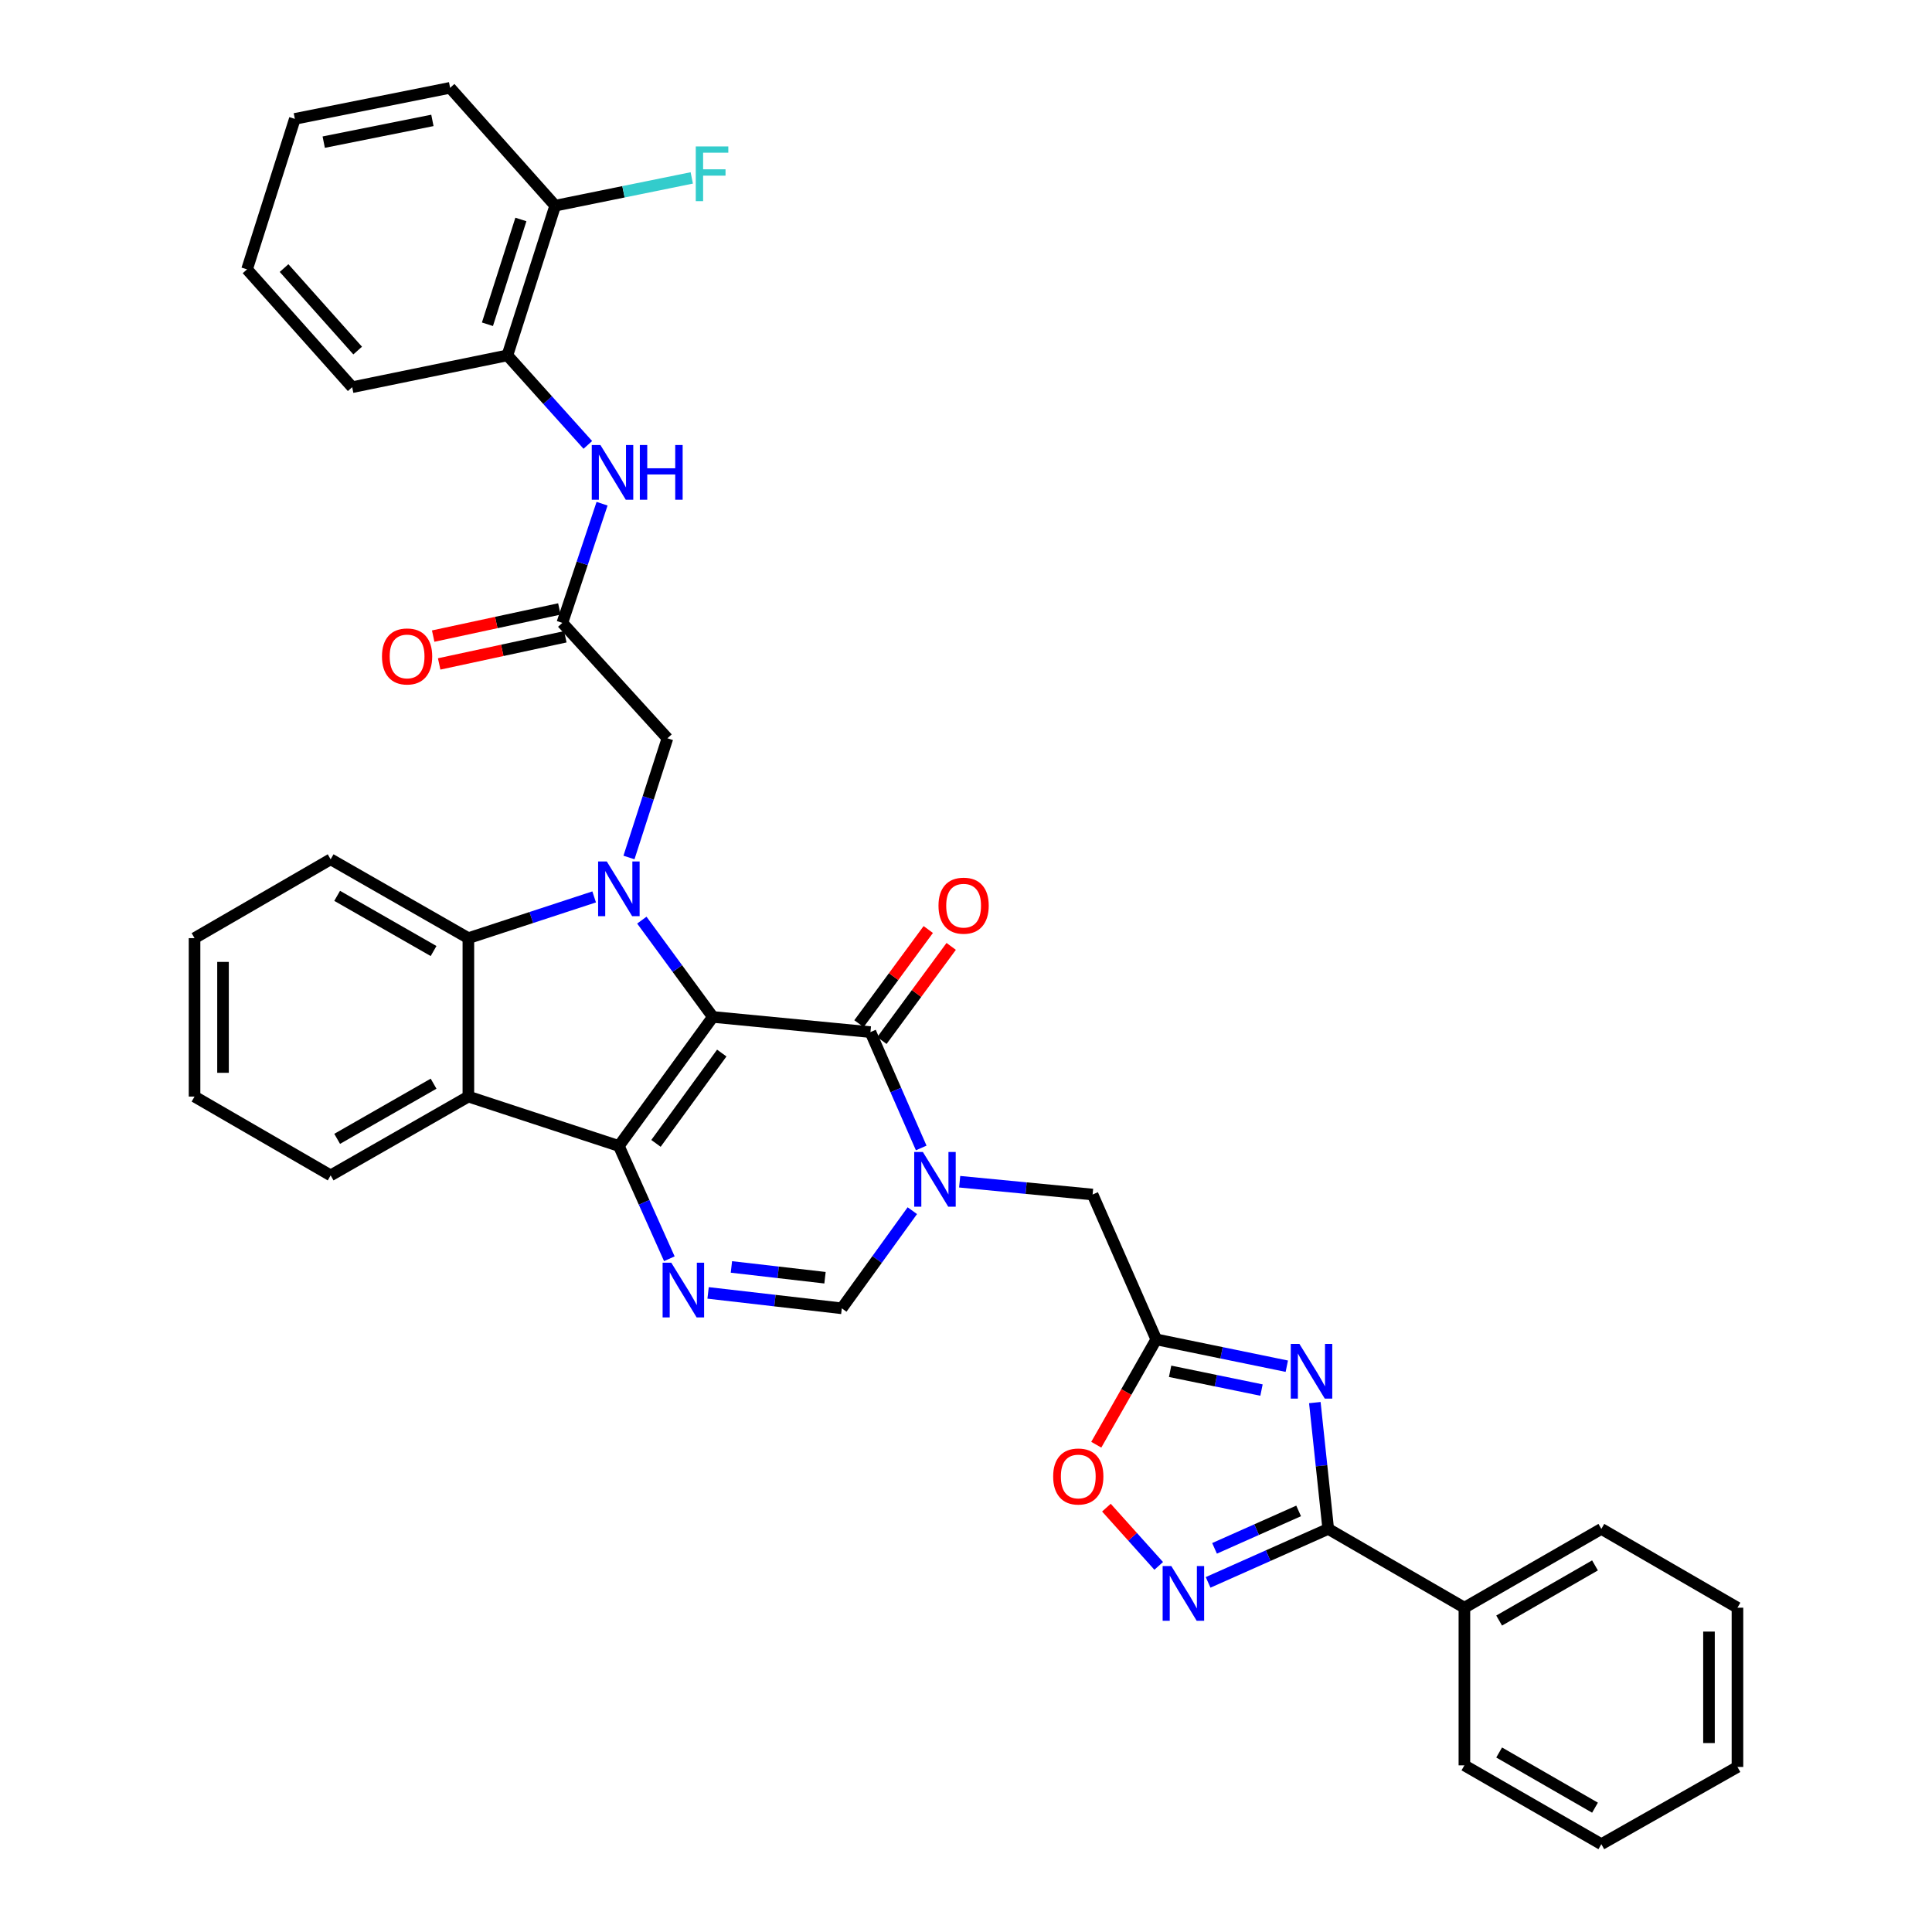<?xml version='1.0' encoding='iso-8859-1'?>
<svg version='1.1' baseProfile='full'
              xmlns='http://www.w3.org/2000/svg'
                      xmlns:rdkit='http://www.rdkit.org/xml'
                      xmlns:xlink='http://www.w3.org/1999/xlink'
                  xml:space='preserve'
width='1000px' height='1000px' viewBox='0 0 1000 1000'>
<!-- END OF HEADER -->
<rect style='opacity:1.0;fill:#FFFFFF;stroke:none' width='1000' height='1000' x='0' y='0'> </rect>
<path class='bond-0' d='M 368.967,526.364 L 320.325,593.157' style='fill:none;fill-rule:evenodd;stroke:#000000;stroke-width:6px;stroke-linecap:butt;stroke-linejoin:miter;stroke-opacity:1' />
<path class='bond-0' d='M 373.584,545.059 L 339.535,591.814' style='fill:none;fill-rule:evenodd;stroke:#000000;stroke-width:6px;stroke-linecap:butt;stroke-linejoin:miter;stroke-opacity:1' />
<path class='bond-1' d='M 368.967,526.364 L 350.593,501.312' style='fill:none;fill-rule:evenodd;stroke:#000000;stroke-width:6px;stroke-linecap:butt;stroke-linejoin:miter;stroke-opacity:1' />
<path class='bond-1' d='M 350.593,501.312 L 332.219,476.261' style='fill:none;fill-rule:evenodd;stroke:#0000FF;stroke-width:6px;stroke-linecap:butt;stroke-linejoin:miter;stroke-opacity:1' />
<path class='bond-2' d='M 368.967,526.364 L 450.539,534.216' style='fill:none;fill-rule:evenodd;stroke:#000000;stroke-width:6px;stroke-linecap:butt;stroke-linejoin:miter;stroke-opacity:1' />
<path class='bond-4' d='M 320.325,593.157 L 333.389,622.342' style='fill:none;fill-rule:evenodd;stroke:#000000;stroke-width:6px;stroke-linecap:butt;stroke-linejoin:miter;stroke-opacity:1' />
<path class='bond-4' d='M 333.389,622.342 L 346.453,651.527' style='fill:none;fill-rule:evenodd;stroke:#0000FF;stroke-width:6px;stroke-linecap:butt;stroke-linejoin:miter;stroke-opacity:1' />
<path class='bond-6' d='M 320.325,593.157 L 242.429,567.588' style='fill:none;fill-rule:evenodd;stroke:#000000;stroke-width:6px;stroke-linecap:butt;stroke-linejoin:miter;stroke-opacity:1' />
<path class='bond-7' d='M 307.536,464.238 L 274.983,474.91' style='fill:none;fill-rule:evenodd;stroke:#0000FF;stroke-width:6px;stroke-linecap:butt;stroke-linejoin:miter;stroke-opacity:1' />
<path class='bond-7' d='M 274.983,474.91 L 242.429,485.582' style='fill:none;fill-rule:evenodd;stroke:#000000;stroke-width:6px;stroke-linecap:butt;stroke-linejoin:miter;stroke-opacity:1' />
<path class='bond-15' d='M 325.554,443.839 L 335.508,412.99' style='fill:none;fill-rule:evenodd;stroke:#0000FF;stroke-width:6px;stroke-linecap:butt;stroke-linejoin:miter;stroke-opacity:1' />
<path class='bond-15' d='M 335.508,412.99 L 345.461,382.141' style='fill:none;fill-rule:evenodd;stroke:#000000;stroke-width:6px;stroke-linecap:butt;stroke-linejoin:miter;stroke-opacity:1' />
<path class='bond-3' d='M 450.539,534.216 L 463.679,564.2' style='fill:none;fill-rule:evenodd;stroke:#000000;stroke-width:6px;stroke-linecap:butt;stroke-linejoin:miter;stroke-opacity:1' />
<path class='bond-3' d='M 463.679,564.2 L 476.819,594.185' style='fill:none;fill-rule:evenodd;stroke:#0000FF;stroke-width:6px;stroke-linecap:butt;stroke-linejoin:miter;stroke-opacity:1' />
<path class='bond-18' d='M 456.474,538.583 L 474.406,514.218' style='fill:none;fill-rule:evenodd;stroke:#000000;stroke-width:6px;stroke-linecap:butt;stroke-linejoin:miter;stroke-opacity:1' />
<path class='bond-18' d='M 474.406,514.218 L 492.338,489.853' style='fill:none;fill-rule:evenodd;stroke:#FF0000;stroke-width:6px;stroke-linecap:butt;stroke-linejoin:miter;stroke-opacity:1' />
<path class='bond-18' d='M 444.605,529.848 L 462.537,505.482' style='fill:none;fill-rule:evenodd;stroke:#000000;stroke-width:6px;stroke-linecap:butt;stroke-linejoin:miter;stroke-opacity:1' />
<path class='bond-18' d='M 462.537,505.482 L 480.469,481.117' style='fill:none;fill-rule:evenodd;stroke:#FF0000;stroke-width:6px;stroke-linecap:butt;stroke-linejoin:miter;stroke-opacity:1' />
<path class='bond-11' d='M 472.22,626.644 L 453.966,651.915' style='fill:none;fill-rule:evenodd;stroke:#0000FF;stroke-width:6px;stroke-linecap:butt;stroke-linejoin:miter;stroke-opacity:1' />
<path class='bond-11' d='M 453.966,651.915 L 435.712,677.186' style='fill:none;fill-rule:evenodd;stroke:#000000;stroke-width:6px;stroke-linecap:butt;stroke-linejoin:miter;stroke-opacity:1' />
<path class='bond-14' d='M 496.725,611.657 L 531.125,614.971' style='fill:none;fill-rule:evenodd;stroke:#0000FF;stroke-width:6px;stroke-linecap:butt;stroke-linejoin:miter;stroke-opacity:1' />
<path class='bond-14' d='M 531.125,614.971 L 565.525,618.285' style='fill:none;fill-rule:evenodd;stroke:#000000;stroke-width:6px;stroke-linecap:butt;stroke-linejoin:miter;stroke-opacity:1' />
<path class='bond-37' d='M 366.509,669.206 L 401.111,673.196' style='fill:none;fill-rule:evenodd;stroke:#0000FF;stroke-width:6px;stroke-linecap:butt;stroke-linejoin:miter;stroke-opacity:1' />
<path class='bond-37' d='M 401.111,673.196 L 435.712,677.186' style='fill:none;fill-rule:evenodd;stroke:#000000;stroke-width:6px;stroke-linecap:butt;stroke-linejoin:miter;stroke-opacity:1' />
<path class='bond-37' d='M 378.578,655.762 L 402.799,658.555' style='fill:none;fill-rule:evenodd;stroke:#0000FF;stroke-width:6px;stroke-linecap:butt;stroke-linejoin:miter;stroke-opacity:1' />
<path class='bond-37' d='M 402.799,658.555 L 427.02,661.348' style='fill:none;fill-rule:evenodd;stroke:#000000;stroke-width:6px;stroke-linecap:butt;stroke-linejoin:miter;stroke-opacity:1' />
<path class='bond-5' d='M 666.049,707.145 L 632.264,700.205' style='fill:none;fill-rule:evenodd;stroke:#0000FF;stroke-width:6px;stroke-linecap:butt;stroke-linejoin:miter;stroke-opacity:1' />
<path class='bond-5' d='M 632.264,700.205 L 598.479,693.266' style='fill:none;fill-rule:evenodd;stroke:#000000;stroke-width:6px;stroke-linecap:butt;stroke-linejoin:miter;stroke-opacity:1' />
<path class='bond-5' d='M 652.948,719.499 L 629.299,714.641' style='fill:none;fill-rule:evenodd;stroke:#0000FF;stroke-width:6px;stroke-linecap:butt;stroke-linejoin:miter;stroke-opacity:1' />
<path class='bond-5' d='M 629.299,714.641 L 605.649,709.784' style='fill:none;fill-rule:evenodd;stroke:#000000;stroke-width:6px;stroke-linecap:butt;stroke-linejoin:miter;stroke-opacity:1' />
<path class='bond-8' d='M 680.557,725.983 L 684.022,758.672' style='fill:none;fill-rule:evenodd;stroke:#0000FF;stroke-width:6px;stroke-linecap:butt;stroke-linejoin:miter;stroke-opacity:1' />
<path class='bond-8' d='M 684.022,758.672 L 687.486,791.36' style='fill:none;fill-rule:evenodd;stroke:#000000;stroke-width:6px;stroke-linecap:butt;stroke-linejoin:miter;stroke-opacity:1' />
<path class='bond-23' d='M 242.429,567.588 L 171.141,608.378' style='fill:none;fill-rule:evenodd;stroke:#000000;stroke-width:6px;stroke-linecap:butt;stroke-linejoin:miter;stroke-opacity:1' />
<path class='bond-23' d='M 224.417,560.915 L 174.515,589.468' style='fill:none;fill-rule:evenodd;stroke:#000000;stroke-width:6px;stroke-linecap:butt;stroke-linejoin:miter;stroke-opacity:1' />
<path class='bond-36' d='M 242.429,567.588 L 242.429,485.582' style='fill:none;fill-rule:evenodd;stroke:#000000;stroke-width:6px;stroke-linecap:butt;stroke-linejoin:miter;stroke-opacity:1' />
<path class='bond-24' d='M 242.429,485.582 L 171.141,444.775' style='fill:none;fill-rule:evenodd;stroke:#000000;stroke-width:6px;stroke-linecap:butt;stroke-linejoin:miter;stroke-opacity:1' />
<path class='bond-24' d='M 224.415,492.251 L 174.513,463.687' style='fill:none;fill-rule:evenodd;stroke:#000000;stroke-width:6px;stroke-linecap:butt;stroke-linejoin:miter;stroke-opacity:1' />
<path class='bond-19' d='M 687.486,791.36 L 757.972,832.142' style='fill:none;fill-rule:evenodd;stroke:#000000;stroke-width:6px;stroke-linecap:butt;stroke-linejoin:miter;stroke-opacity:1' />
<path class='bond-39' d='M 687.486,791.36 L 656.399,805.199' style='fill:none;fill-rule:evenodd;stroke:#000000;stroke-width:6px;stroke-linecap:butt;stroke-linejoin:miter;stroke-opacity:1' />
<path class='bond-39' d='M 656.399,805.199 L 625.312,819.038' style='fill:none;fill-rule:evenodd;stroke:#0000FF;stroke-width:6px;stroke-linecap:butt;stroke-linejoin:miter;stroke-opacity:1' />
<path class='bond-39' d='M 672.166,782.048 L 650.405,791.736' style='fill:none;fill-rule:evenodd;stroke:#000000;stroke-width:6px;stroke-linecap:butt;stroke-linejoin:miter;stroke-opacity:1' />
<path class='bond-39' d='M 650.405,791.736 L 628.645,801.423' style='fill:none;fill-rule:evenodd;stroke:#0000FF;stroke-width:6px;stroke-linecap:butt;stroke-linejoin:miter;stroke-opacity:1' />
<path class='bond-9' d='M 598.479,693.266 L 565.525,618.285' style='fill:none;fill-rule:evenodd;stroke:#000000;stroke-width:6px;stroke-linecap:butt;stroke-linejoin:miter;stroke-opacity:1' />
<path class='bond-12' d='M 598.479,693.266 L 582.955,720.526' style='fill:none;fill-rule:evenodd;stroke:#000000;stroke-width:6px;stroke-linecap:butt;stroke-linejoin:miter;stroke-opacity:1' />
<path class='bond-12' d='M 582.955,720.526 L 567.431,747.786' style='fill:none;fill-rule:evenodd;stroke:#FF0000;stroke-width:6px;stroke-linecap:butt;stroke-linejoin:miter;stroke-opacity:1' />
<path class='bond-10' d='M 599.745,810.505 L 586.209,795.431' style='fill:none;fill-rule:evenodd;stroke:#0000FF;stroke-width:6px;stroke-linecap:butt;stroke-linejoin:miter;stroke-opacity:1' />
<path class='bond-10' d='M 586.209,795.431 L 572.673,780.357' style='fill:none;fill-rule:evenodd;stroke:#FF0000;stroke-width:6px;stroke-linecap:butt;stroke-linejoin:miter;stroke-opacity:1' />
<path class='bond-13' d='M 291.071,322.397 L 345.461,382.141' style='fill:none;fill-rule:evenodd;stroke:#000000;stroke-width:6px;stroke-linecap:butt;stroke-linejoin:miter;stroke-opacity:1' />
<path class='bond-16' d='M 291.071,322.397 L 301.351,291.555' style='fill:none;fill-rule:evenodd;stroke:#000000;stroke-width:6px;stroke-linecap:butt;stroke-linejoin:miter;stroke-opacity:1' />
<path class='bond-16' d='M 301.351,291.555 L 311.63,260.714' style='fill:none;fill-rule:evenodd;stroke:#0000FF;stroke-width:6px;stroke-linecap:butt;stroke-linejoin:miter;stroke-opacity:1' />
<path class='bond-20' d='M 289.521,315.193 L 256.869,322.219' style='fill:none;fill-rule:evenodd;stroke:#000000;stroke-width:6px;stroke-linecap:butt;stroke-linejoin:miter;stroke-opacity:1' />
<path class='bond-20' d='M 256.869,322.219 L 224.216,329.245' style='fill:none;fill-rule:evenodd;stroke:#FF0000;stroke-width:6px;stroke-linecap:butt;stroke-linejoin:miter;stroke-opacity:1' />
<path class='bond-20' d='M 292.621,329.601 L 259.969,336.627' style='fill:none;fill-rule:evenodd;stroke:#000000;stroke-width:6px;stroke-linecap:butt;stroke-linejoin:miter;stroke-opacity:1' />
<path class='bond-20' d='M 259.969,336.627 L 227.316,343.653' style='fill:none;fill-rule:evenodd;stroke:#FF0000;stroke-width:6px;stroke-linecap:butt;stroke-linejoin:miter;stroke-opacity:1' />
<path class='bond-17' d='M 304.259,230.28 L 283.443,207.109' style='fill:none;fill-rule:evenodd;stroke:#0000FF;stroke-width:6px;stroke-linecap:butt;stroke-linejoin:miter;stroke-opacity:1' />
<path class='bond-17' d='M 283.443,207.109 L 262.628,183.938' style='fill:none;fill-rule:evenodd;stroke:#000000;stroke-width:6px;stroke-linecap:butt;stroke-linejoin:miter;stroke-opacity:1' />
<path class='bond-21' d='M 262.628,183.938 L 287.362,106.46' style='fill:none;fill-rule:evenodd;stroke:#000000;stroke-width:6px;stroke-linecap:butt;stroke-linejoin:miter;stroke-opacity:1' />
<path class='bond-21' d='M 252.299,167.834 L 269.613,113.599' style='fill:none;fill-rule:evenodd;stroke:#000000;stroke-width:6px;stroke-linecap:butt;stroke-linejoin:miter;stroke-opacity:1' />
<path class='bond-25' d='M 262.628,183.938 L 182.292,200.411' style='fill:none;fill-rule:evenodd;stroke:#000000;stroke-width:6px;stroke-linecap:butt;stroke-linejoin:miter;stroke-opacity:1' />
<path class='bond-26' d='M 757.972,832.142 L 828.851,791.36' style='fill:none;fill-rule:evenodd;stroke:#000000;stroke-width:6px;stroke-linecap:butt;stroke-linejoin:miter;stroke-opacity:1' />
<path class='bond-26' d='M 775.953,838.799 L 825.569,810.252' style='fill:none;fill-rule:evenodd;stroke:#000000;stroke-width:6px;stroke-linecap:butt;stroke-linejoin:miter;stroke-opacity:1' />
<path class='bond-27' d='M 757.972,832.142 L 757.972,913.739' style='fill:none;fill-rule:evenodd;stroke:#000000;stroke-width:6px;stroke-linecap:butt;stroke-linejoin:miter;stroke-opacity:1' />
<path class='bond-22' d='M 287.362,106.46 L 322.71,99.273' style='fill:none;fill-rule:evenodd;stroke:#000000;stroke-width:6px;stroke-linecap:butt;stroke-linejoin:miter;stroke-opacity:1' />
<path class='bond-22' d='M 322.71,99.273 L 358.058,92.087' style='fill:none;fill-rule:evenodd;stroke:#33CCCC;stroke-width:6px;stroke-linecap:butt;stroke-linejoin:miter;stroke-opacity:1' />
<path class='bond-28' d='M 287.362,106.46 L 232.973,45.455' style='fill:none;fill-rule:evenodd;stroke:#000000;stroke-width:6px;stroke-linecap:butt;stroke-linejoin:miter;stroke-opacity:1' />
<path class='bond-29' d='M 171.141,608.378 L 100.696,567.588' style='fill:none;fill-rule:evenodd;stroke:#000000;stroke-width:6px;stroke-linecap:butt;stroke-linejoin:miter;stroke-opacity:1' />
<path class='bond-30' d='M 171.141,444.775 L 100.696,485.582' style='fill:none;fill-rule:evenodd;stroke:#000000;stroke-width:6px;stroke-linecap:butt;stroke-linejoin:miter;stroke-opacity:1' />
<path class='bond-31' d='M 182.292,200.411 L 127.87,139.414' style='fill:none;fill-rule:evenodd;stroke:#000000;stroke-width:6px;stroke-linecap:butt;stroke-linejoin:miter;stroke-opacity:1' />
<path class='bond-31' d='M 185.126,181.45 L 147.03,138.752' style='fill:none;fill-rule:evenodd;stroke:#000000;stroke-width:6px;stroke-linecap:butt;stroke-linejoin:miter;stroke-opacity:1' />
<path class='bond-32' d='M 828.851,791.36 L 899.304,832.142' style='fill:none;fill-rule:evenodd;stroke:#000000;stroke-width:6px;stroke-linecap:butt;stroke-linejoin:miter;stroke-opacity:1' />
<path class='bond-33' d='M 757.972,913.739 L 828.851,954.545' style='fill:none;fill-rule:evenodd;stroke:#000000;stroke-width:6px;stroke-linecap:butt;stroke-linejoin:miter;stroke-opacity:1' />
<path class='bond-33' d='M 775.957,907.088 L 825.572,935.652' style='fill:none;fill-rule:evenodd;stroke:#000000;stroke-width:6px;stroke-linecap:butt;stroke-linejoin:miter;stroke-opacity:1' />
<path class='bond-40' d='M 232.973,45.455 L 152.613,61.535' style='fill:none;fill-rule:evenodd;stroke:#000000;stroke-width:6px;stroke-linecap:butt;stroke-linejoin:miter;stroke-opacity:1' />
<path class='bond-40' d='M 223.81,62.318 L 167.558,73.574' style='fill:none;fill-rule:evenodd;stroke:#000000;stroke-width:6px;stroke-linecap:butt;stroke-linejoin:miter;stroke-opacity:1' />
<path class='bond-38' d='M 100.696,567.588 L 100.696,485.582' style='fill:none;fill-rule:evenodd;stroke:#000000;stroke-width:6px;stroke-linecap:butt;stroke-linejoin:miter;stroke-opacity:1' />
<path class='bond-38' d='M 115.433,555.287 L 115.433,497.883' style='fill:none;fill-rule:evenodd;stroke:#000000;stroke-width:6px;stroke-linecap:butt;stroke-linejoin:miter;stroke-opacity:1' />
<path class='bond-34' d='M 127.87,139.414 L 152.613,61.535' style='fill:none;fill-rule:evenodd;stroke:#000000;stroke-width:6px;stroke-linecap:butt;stroke-linejoin:miter;stroke-opacity:1' />
<path class='bond-41' d='M 899.304,832.142 L 899.304,914.574' style='fill:none;fill-rule:evenodd;stroke:#000000;stroke-width:6px;stroke-linecap:butt;stroke-linejoin:miter;stroke-opacity:1' />
<path class='bond-41' d='M 884.567,844.507 L 884.567,902.209' style='fill:none;fill-rule:evenodd;stroke:#000000;stroke-width:6px;stroke-linecap:butt;stroke-linejoin:miter;stroke-opacity:1' />
<path class='bond-35' d='M 828.851,954.545 L 899.304,914.574' style='fill:none;fill-rule:evenodd;stroke:#000000;stroke-width:6px;stroke-linecap:butt;stroke-linejoin:miter;stroke-opacity:1' />
<path  class='atom-2' d='M 314.065 445.885
L 323.345 460.885
Q 324.265 462.365, 325.745 465.045
Q 327.225 467.725, 327.305 467.885
L 327.305 445.885
L 331.065 445.885
L 331.065 474.205
L 327.185 474.205
L 317.225 457.805
Q 316.065 455.885, 314.825 453.685
Q 313.625 451.485, 313.265 450.805
L 313.265 474.205
L 309.585 474.205
L 309.585 445.885
L 314.065 445.885
' fill='#0000FF'/>
<path  class='atom-4' d='M 477.676 596.265
L 486.956 611.265
Q 487.876 612.745, 489.356 615.425
Q 490.836 618.105, 490.916 618.265
L 490.916 596.265
L 494.676 596.265
L 494.676 624.585
L 490.796 624.585
L 480.836 608.185
Q 479.676 606.265, 478.436 604.065
Q 477.236 601.865, 476.876 601.185
L 476.876 624.585
L 473.196 624.585
L 473.196 596.265
L 477.676 596.265
' fill='#0000FF'/>
<path  class='atom-5' d='M 347.446 653.569
L 356.726 668.569
Q 357.646 670.049, 359.126 672.729
Q 360.606 675.409, 360.686 675.569
L 360.686 653.569
L 364.446 653.569
L 364.446 681.889
L 360.566 681.889
L 350.606 665.489
Q 349.446 663.569, 348.206 661.369
Q 347.006 659.169, 346.646 658.489
L 346.646 681.889
L 342.966 681.889
L 342.966 653.569
L 347.446 653.569
' fill='#0000FF'/>
<path  class='atom-6' d='M 672.58 695.612
L 681.86 710.612
Q 682.78 712.092, 684.26 714.772
Q 685.74 717.452, 685.82 717.612
L 685.82 695.612
L 689.58 695.612
L 689.58 723.932
L 685.7 723.932
L 675.74 707.532
Q 674.58 705.612, 673.34 703.412
Q 672.14 701.212, 671.78 700.532
L 671.78 723.932
L 668.1 723.932
L 668.1 695.612
L 672.58 695.612
' fill='#0000FF'/>
<path  class='atom-11' d='M 606.261 810.573
L 615.541 825.573
Q 616.461 827.053, 617.941 829.733
Q 619.421 832.413, 619.501 832.573
L 619.501 810.573
L 623.261 810.573
L 623.261 838.893
L 619.381 838.893
L 609.421 822.493
Q 608.261 820.573, 607.021 818.373
Q 605.821 816.173, 605.461 815.493
L 605.461 838.893
L 601.781 838.893
L 601.781 810.573
L 606.261 810.573
' fill='#0000FF'/>
<path  class='atom-13' d='M 545.115 764.225
Q 545.115 757.425, 548.475 753.625
Q 551.835 749.825, 558.115 749.825
Q 564.395 749.825, 567.755 753.625
Q 571.115 757.425, 571.115 764.225
Q 571.115 771.105, 567.715 775.025
Q 564.315 778.905, 558.115 778.905
Q 551.875 778.905, 548.475 775.025
Q 545.115 771.145, 545.115 764.225
M 558.115 775.705
Q 562.435 775.705, 564.755 772.825
Q 567.115 769.905, 567.115 764.225
Q 567.115 758.665, 564.755 755.865
Q 562.435 753.025, 558.115 753.025
Q 553.795 753.025, 551.435 755.825
Q 549.115 758.625, 549.115 764.225
Q 549.115 769.945, 551.435 772.825
Q 553.795 775.705, 558.115 775.705
' fill='#FF0000'/>
<path  class='atom-17' d='M 310.774 230.341
L 320.054 245.341
Q 320.974 246.821, 322.454 249.501
Q 323.934 252.181, 324.014 252.341
L 324.014 230.341
L 327.774 230.341
L 327.774 258.661
L 323.894 258.661
L 313.934 242.261
Q 312.774 240.341, 311.534 238.141
Q 310.334 235.941, 309.974 235.261
L 309.974 258.661
L 306.294 258.661
L 306.294 230.341
L 310.774 230.341
' fill='#0000FF'/>
<path  class='atom-17' d='M 331.174 230.341
L 335.014 230.341
L 335.014 242.381
L 349.494 242.381
L 349.494 230.341
L 353.334 230.341
L 353.334 258.661
L 349.494 258.661
L 349.494 245.581
L 335.014 245.581
L 335.014 258.661
L 331.174 258.661
L 331.174 230.341
' fill='#0000FF'/>
<path  class='atom-19' d='M 485.764 468.771
Q 485.764 461.971, 489.124 458.171
Q 492.484 454.371, 498.764 454.371
Q 505.044 454.371, 508.404 458.171
Q 511.764 461.971, 511.764 468.771
Q 511.764 475.651, 508.364 479.571
Q 504.964 483.451, 498.764 483.451
Q 492.524 483.451, 489.124 479.571
Q 485.764 475.691, 485.764 468.771
M 498.764 480.251
Q 503.084 480.251, 505.404 477.371
Q 507.764 474.451, 507.764 468.771
Q 507.764 463.211, 505.404 460.411
Q 503.084 457.571, 498.764 457.571
Q 494.444 457.571, 492.084 460.371
Q 489.764 463.171, 489.764 468.771
Q 489.764 474.491, 492.084 477.371
Q 494.444 480.251, 498.764 480.251
' fill='#FF0000'/>
<path  class='atom-21' d='M 197.711 339.769
Q 197.711 332.969, 201.071 329.169
Q 204.431 325.369, 210.711 325.369
Q 216.991 325.369, 220.351 329.169
Q 223.711 332.969, 223.711 339.769
Q 223.711 346.649, 220.311 350.569
Q 216.911 354.449, 210.711 354.449
Q 204.471 354.449, 201.071 350.569
Q 197.711 346.689, 197.711 339.769
M 210.711 351.249
Q 215.031 351.249, 217.351 348.369
Q 219.711 345.449, 219.711 339.769
Q 219.711 334.209, 217.351 331.409
Q 215.031 328.569, 210.711 328.569
Q 206.391 328.569, 204.031 331.369
Q 201.711 334.169, 201.711 339.769
Q 201.711 345.489, 204.031 348.369
Q 206.391 351.249, 210.711 351.249
' fill='#FF0000'/>
<path  class='atom-23' d='M 360.13 75.794
L 376.97 75.794
L 376.97 79.034
L 363.93 79.034
L 363.93 87.634
L 375.53 87.634
L 375.53 90.914
L 363.93 90.914
L 363.93 104.114
L 360.13 104.114
L 360.13 75.794
' fill='#33CCCC'/>
</svg>
